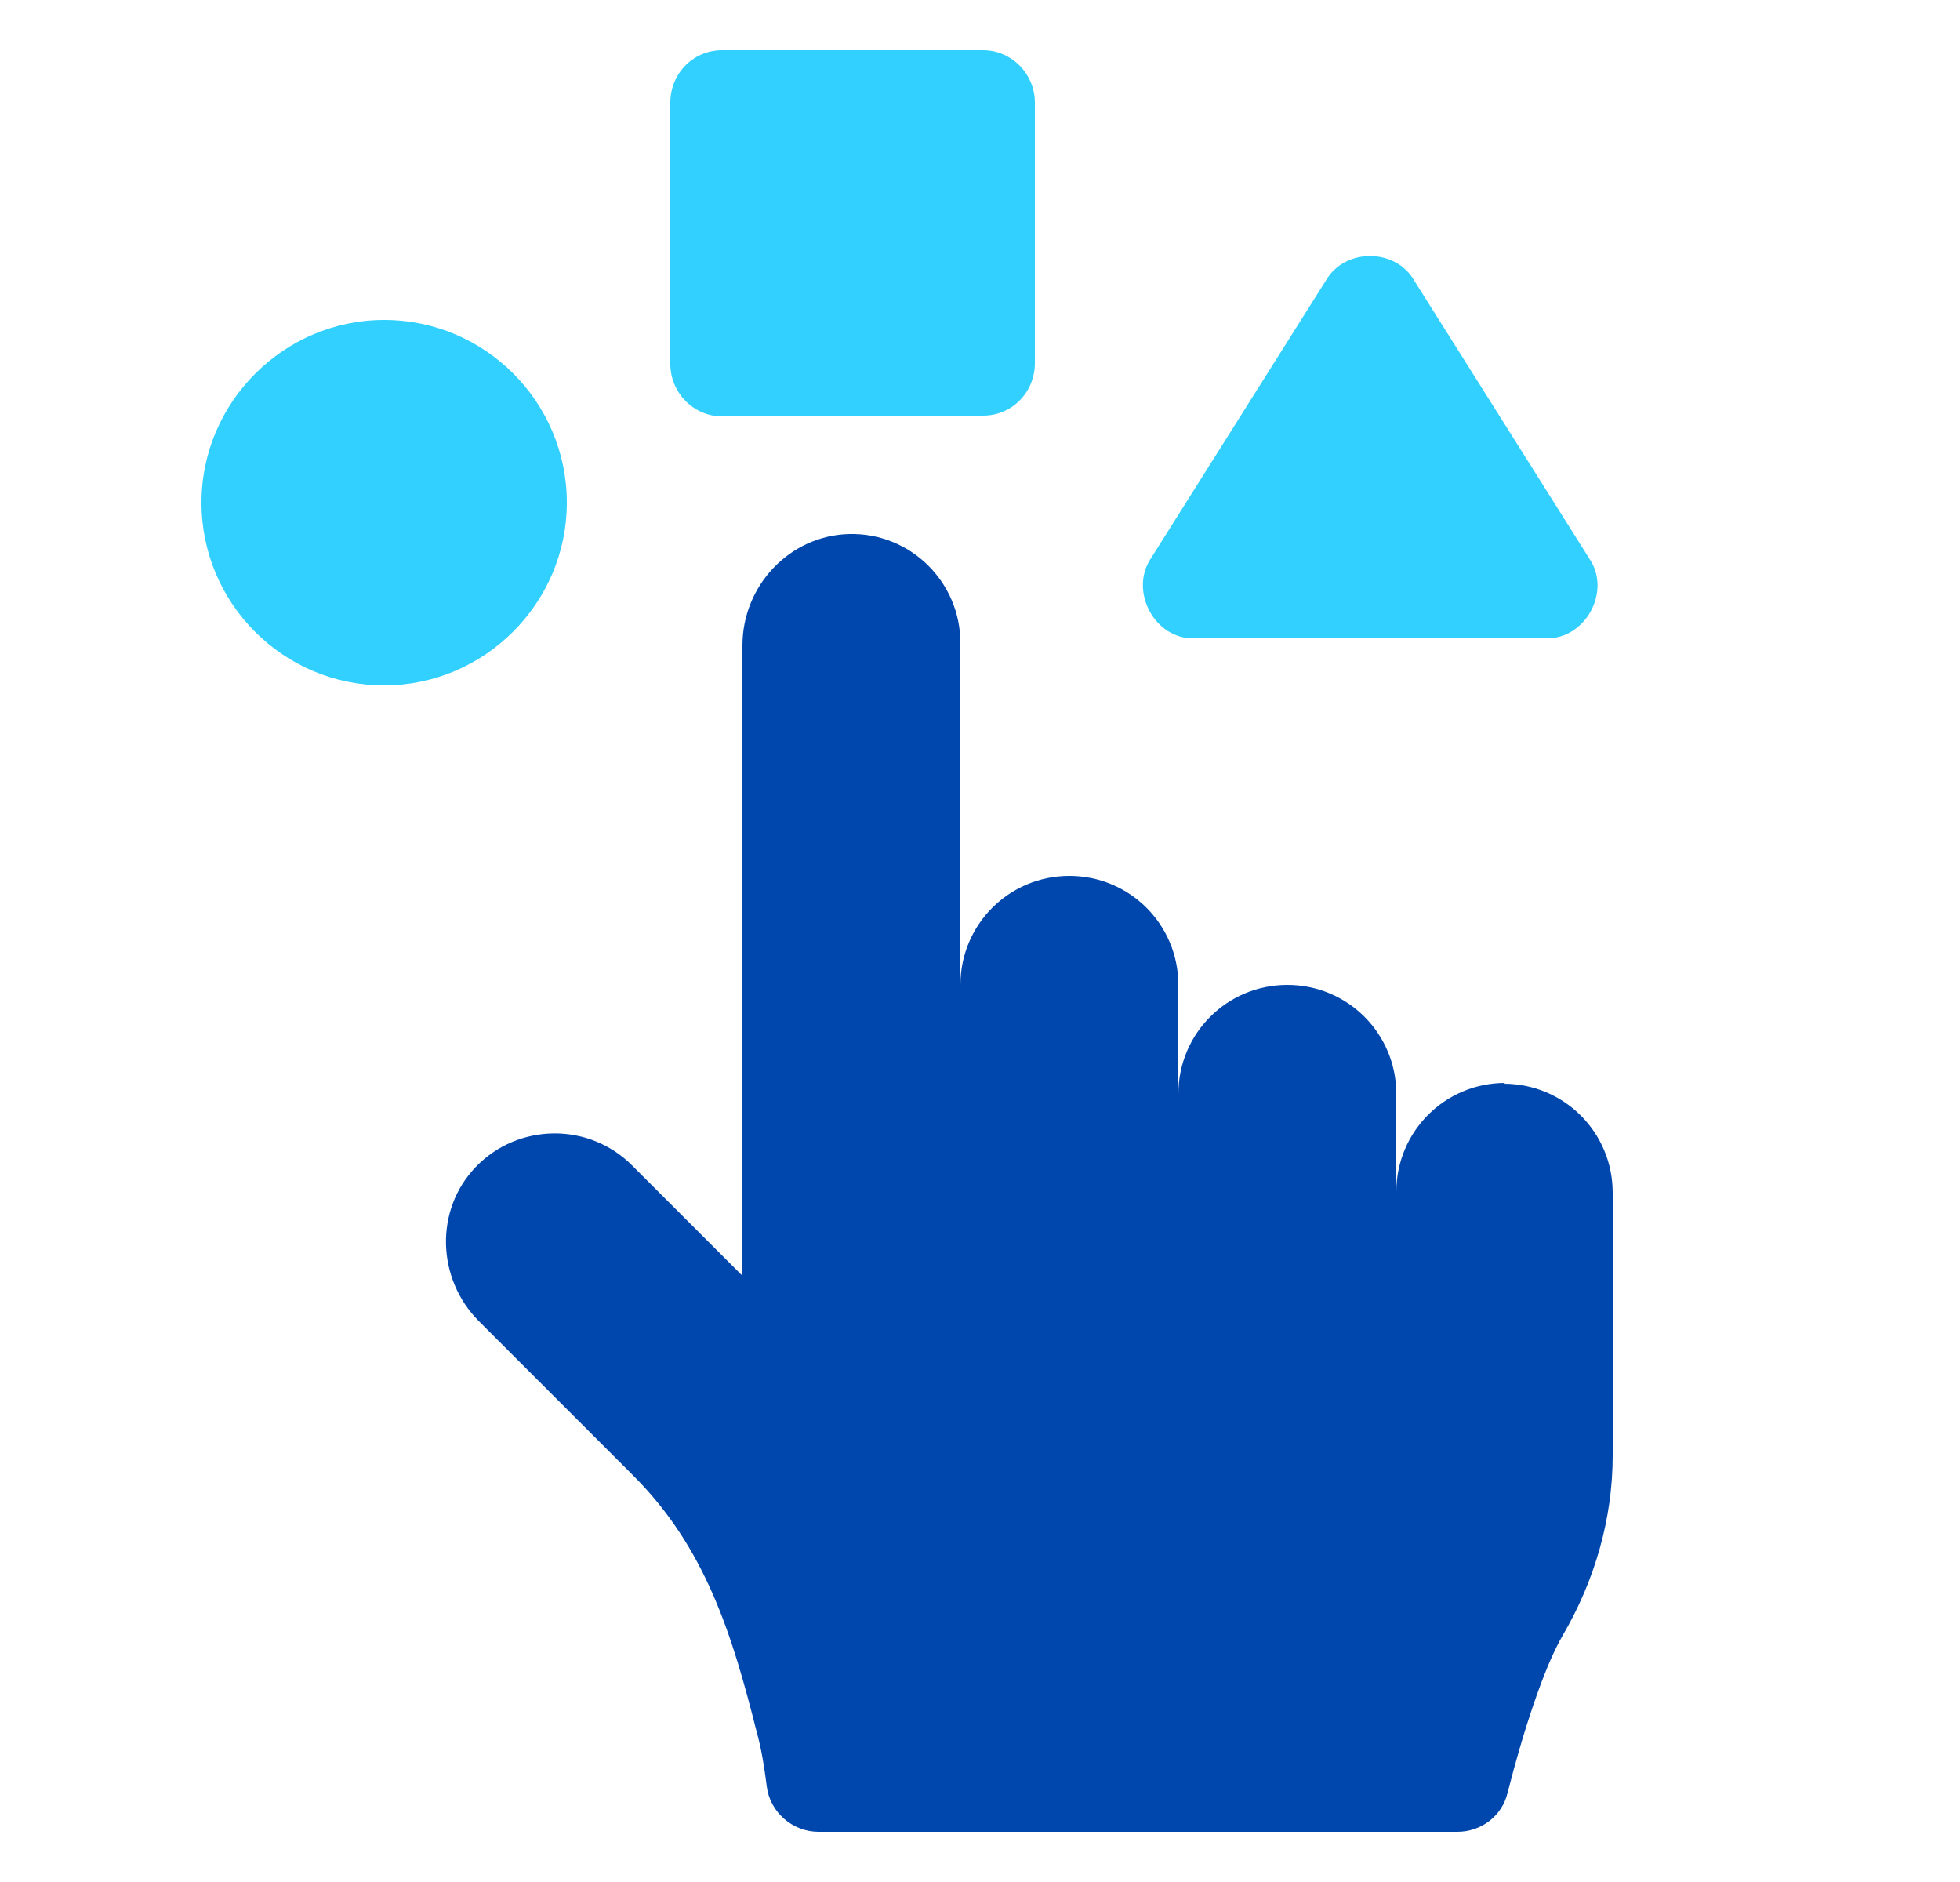 <?xml version="1.0" encoding="UTF-8"?><svg id="Layer_1" xmlns="http://www.w3.org/2000/svg" viewBox="0 0 25 24"><defs><style>.cls-1{fill:#31d0ff;}.cls-2{fill:#0047ad;}</style></defs><path class="cls-1" d="M9.21,5.3h3.33c.37,0,.66-.3.66-.67V1.31c0-.37-.3-.67-.66-.67h-3.33c-.37,0-.66.3-.66.67v3.33c0,.37.3.67.66.67Z"/><path class="cls-2" d="M19.2,13.81c-.77,0-1.39.62-1.39,1.39v-1.25c0-.77-.62-1.39-1.39-1.39-.77,0-1.39.62-1.39,1.39v-1.39c0-.77-.62-1.39-1.39-1.39-.77,0-1.39.62-1.39,1.39v-4.36c0-.78-.64-1.41-1.42-1.39-.76.02-1.36.66-1.36,1.42v8.04l-1.41-1.41c-.55-.55-1.45-.54-1.99.02-.53.55-.5,1.43.04,1.97l1.97,1.97c.92.92,1.26,2.03,1.57,3.26.06.21.1.46.13.7.04.33.33.58.66.58h8.15c.3,0,.57-.2.64-.5.19-.75.46-1.59.7-2,.41-.7.64-1.49.64-2.3v-3.35c0-.77-.62-1.39-1.39-1.39h0Z"/><path class="cls-1" d="M15.24,8.14h4.47c.51.02.85-.6.56-1.02l-2.23-3.54c-.24-.42-.89-.42-1.13,0l-2.23,3.54c-.28.42.05,1.04.56,1.02h0Z"/><path class="cls-1" d="M7.23,6.41c0-1.28-1.04-2.33-2.33-2.33h0c-1.28,0-2.33,1.05-2.33,2.33s1.04,2.33,2.33,2.33h0c1.28,0,2.33-1.05,2.33-2.33Z"/></svg>